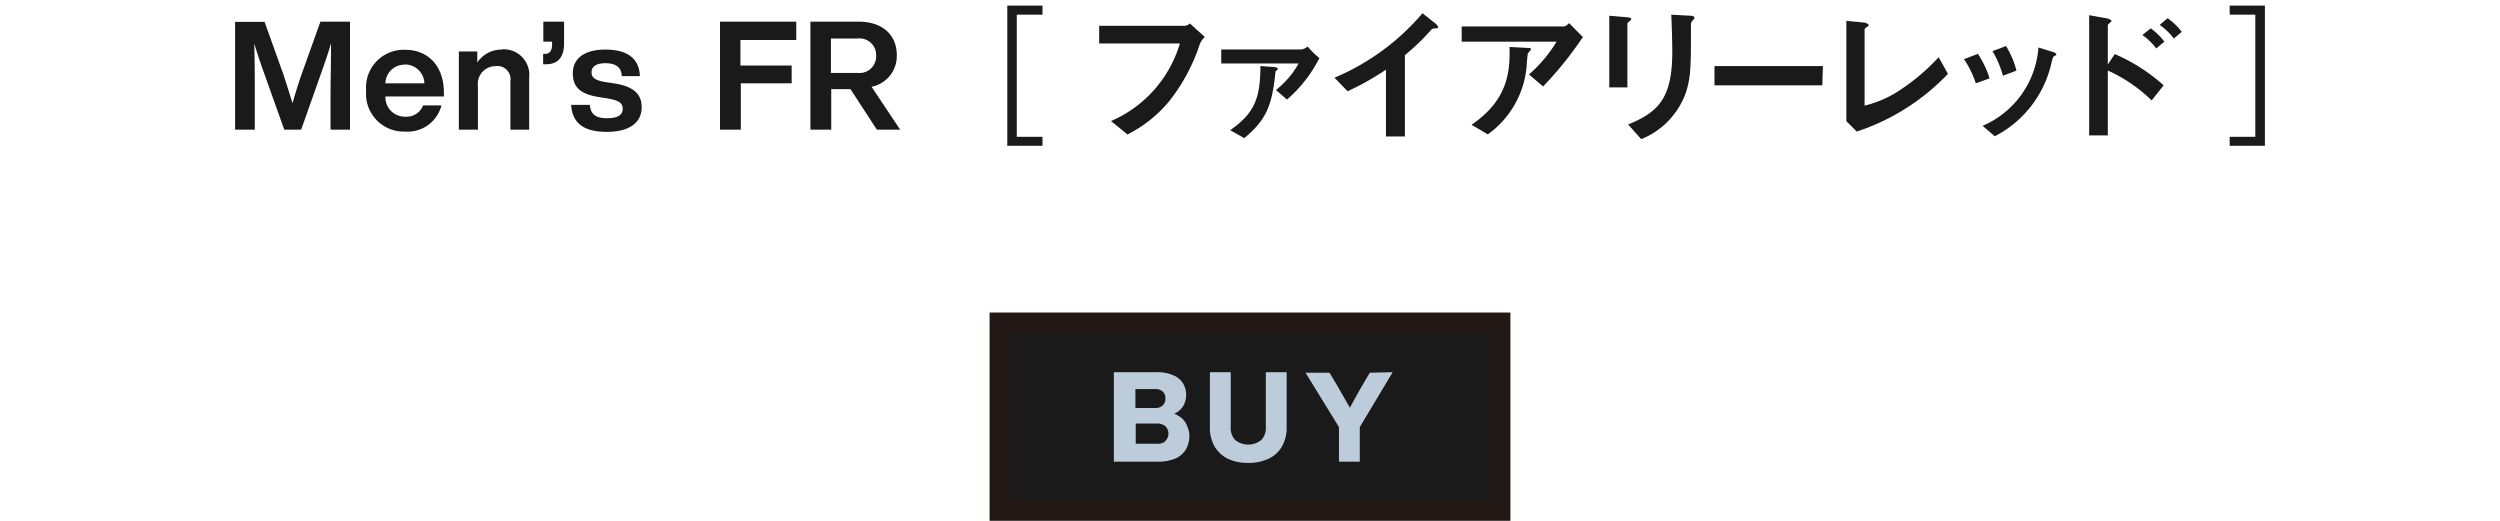 <svg xmlns="http://www.w3.org/2000/svg" width="240" height="50" viewBox="0 0 240 50"><defs><style>.a{fill:#1a1a1a;}.b{fill:none;}.c{fill:#221815;}.d{fill:#bcccda;}</style></defs><title>txt_item-1_pc</title><path class="a" d="M216.51 1.41v11.72h-2.46v.87h3.38v-13.46h-3.38v.87zm-8.8 6.78a17.26 17.26 0 0 0-4.69-3l-.67 1v-3.79c0-.07.36-.3.36-.39s-.32-.23-.35-.23l-1.8-.32v11.54h1.79v-6.23a14.69 14.69 0 0 1 4.21 2.87zm.07-4.19a6.08 6.08 0 0 0-1.31-1.28l-.8.64a6.13 6.13 0 0 1 1.33 1.29zm1.67-.94a6.25 6.25 0 0 0-1.36-1.31l-.76.64a6.24 6.24 0 0 1 1.36 1.31zm-18.45 4.46a9.53 9.53 0 0 0-1.12-2.35l-1.34.51a9.18 9.18 0 0 1 1.14 2.32zm6.41-2.26c0-.1-.1-.2-.29-.26l-1.43-.44a8.88 8.88 0 0 1-5.36 7.52l1.17 1a10.48 10.48 0 0 0 5.43-7c.14-.57.16-.63.29-.7s.19-.07.19-.16m-3.83 1.56a8.67 8.67 0 0 0-1-2.36l-1.3.49a9.46 9.46 0 0 1 1 2.36zm-6.58.31l-.89-1.6a19.62 19.62 0 0 1-3.48 3 10.66 10.66 0 0 1-3.63 1.65v-7.31c0-.06 0-.08.24-.25s.14-.15.14-.21-.29-.19-.39-.2l-1.74-.17v9.63l1 1a21.24 21.24 0 0 0 8.75-5.54m-12-.75h-10.41v1.85h10.35zm-18.4-4.52c0-.13-.26-.15-.37-.16l-1.74-.15v6.88h1.74v-6.15s0-.06.23-.22c.06-.05.14-.13.14-.2m6.06-.12c0-.17-.29-.19-.36-.19l-1.86-.1c.07 1.17.1 3.19.1 3.54 0 4.4-1.26 5.79-4.24 7l1.26 1.41a7.54 7.54 0 0 0 4.27-4.43c.47-1.41.5-2.56.5-5.41v-.93c0-.41 0-.45.18-.64s.16-.17.16-.22m-15.7 3c0-.12-.05-.12-.35-.13l-1.71-.09c.12 3-.56 5.34-3.64 7.47l1.56.92a9 9 0 0 0 3.73-6.56c0-.19.09-1.2.12-1.23l.22-.25.07-.13m5-1.16l-1.34-1.35c-.09.1-.32.32-.51.32h-9.8v1.46h9.11a13.21 13.21 0 0 1-2.65 3.15l1.36 1.15a34.33 34.33 0 0 0 3.86-4.81m-13.93-.87c0-.11-.19-.3-.25-.35l-1.26-1a22.58 22.58 0 0 1-8.45 6.19l1.26 1.3a25.94 25.94 0 0 0 3.68-2.07v6.41h1.82v-7.81a19.83 19.83 0 0 0 2.4-2.29c.2-.22.23-.25.45-.27s.35 0 .35-.13m-15.41 4c0-.08-.13-.14-.28-.16l-1.38-.1c0 3.2-.64 4.56-2.9 6.16l1.35.76c2.09-1.74 2.68-3.09 3-6.41.1-.08.22-.15.22-.27m4-1a7.88 7.88 0 0 1-1.14-1.12 1.08 1.08 0 0 1-.78.29h-7.51v1.34h7.43a8.51 8.51 0 0 1-2.18 2.55l1.06.92a13.08 13.08 0 0 0 3.12-4m-11-2l-1.44-1.31a.89.89 0 0 1-.48.23h-8.23v1.69h7.75a11.74 11.74 0 0 1-6.61 7.45l1.58 1.29a12.57 12.57 0 0 0 4-3.19 17.77 17.77 0 0 0 2.93-5.45 1.8 1.8 0 0 1 .51-.73m-18.07 9.59v-11.72h2.47v-.87h-3.38v13.46h3.38v-.87zm-17.84-9.43h2.55a1.59 1.59 0 0 1 1.79 1.63 1.6 1.6 0 0 1-1.79 1.67h-2.55zm4.41 8.75h2.24l-2.75-4.12a3 3 0 0 0 2.42-3.06c0-1.89-1.34-3.19-3.67-3.19h-4.62v10.37h2v-3.89h1.85zm-7.74-8.61v-1.76h-7.32v10.37h2v-4.45h4.88v-1.71h-4.92v-2.45zm-18.18 8.82c2.1 0 3.34-.85 3.34-2.36 0-1.3-.8-2-2.61-2.29l-.94-.14c-.82-.15-1.26-.37-1.26-.92s.43-.88 1.31-.88 1.55.28 1.59 1.24h1.74c-.06-1.54-1-2.55-3.33-2.55-2 0-3.11.86-3.11 2.28s.84 2 2.46 2.27l.86.14c1.14.19 1.47.46 1.47 1s-.42.9-1.49.9-1.57-.34-1.67-1.28h-1.79c.12 1.82 1.29 2.59 3.43 2.59m-6.1-10.58v1.92h.84v.24c0 .59-.19.9-.63.93h-.23v1h.25c1.14 0 1.76-.64 1.76-2v-2.09zm-4 2.68a2.79 2.79 0 0 0-2.34 1.24v-1.06h-1.77v7.51h1.83v-4.2a1.7 1.7 0 0 1 1.68-1.9 1.26 1.26 0 0 1 1.44 1.43v4.67h1.8v-5a2.45 2.45 0 0 0-2.63-2.71m-9.33 1.45a1.86 1.86 0 0 1 1.9 1.81h-3.74a1.82 1.82 0 0 1 1.88-1.79m3.73 2.64c0-2.39-1.41-4.07-3.71-4.07a3.62 3.62 0 0 0-3.75 3.92 3.62 3.62 0 0 0 3.74 3.93 3.35 3.35 0 0 0 3.49-2.51h-1.76a1.7 1.7 0 0 1-1.72 1.08 1.86 1.86 0 0 1-1.9-1.94h5.62zm-11.85-6.77l-1.76 4.92c-.33.93-.66 2-.92 2.91-.26-.85-.58-1.87-.89-2.81l-1.79-5h-2.83v10.35h1.89v-3.16c0-1.56 0-3.24-.05-5.11.23.77.46 1.47.77 2.36l2.11 5.91h1.62l2.09-5.91c.32-.9.55-1.6.78-2.39 0 1.88-.05 3.57-.05 5.14v3.16h1.87v-10.37z"/><path class="b" d="M0 0h240v14h-240z"/><path class="a" d="M96 31h48v18h-48z"/><path class="c" d="M143 32v16h-46v-16h46m2-2h-50v20h50v-20z"/><path class="d" d="M113.53 40.22a2 2 0 0 1 .47.78 2 2 0 0 1 .18.84 2.53 2.53 0 0 1-.34 1.31 2.23 2.23 0 0 1-1 .87 4.4 4.4 0 0 1-1.73.3h-4.18v-8.59h4.07a3.93 3.93 0 0 1 1.65.3 2 2 0 0 1 .93.79 2.14 2.14 0 0 1 .29 1.09 2 2 0 0 1-.3 1.09 1.85 1.85 0 0 1-.84.72 2.41 2.41 0 0 1 .8.5zm-4.53-2.87v1.82h1.9a1 1 0 0 0 .72-.25.89.89 0 0 0 .26-.68.81.81 0 0 0-.26-.65 1 1 0 0 0-.72-.24zm2.86 5a1 1 0 0 0 0-1.45 1.26 1.26 0 0 0-.83-.24h-2v1.94h2a1.21 1.21 0 0 0 .8-.2zM117.93 44.07a3.1 3.1 0 0 1-1.31-1.17 3.59 3.59 0 0 1-.47-1.88v-5.29h2v5.27a1.64 1.64 0 0 0 .44 1.25 2 2 0 0 0 2.48 0 1.65 1.65 0 0 0 .45-1.25v-5.27h2v5.27a3.63 3.63 0 0 1-.47 1.89 2.85 2.85 0 0 1-1.29 1.16 4.6 4.6 0 0 1-2 .39 4.52 4.52 0 0 1-1.83-.37zM133.7 35.73l-3.16 5.27v3.32h-2v-3.32l-3.21-5.22h2.3l.74 1.23 1.22 2.13c.48-.89.88-1.6 1.19-2.14l.72-1.22z"/></svg>